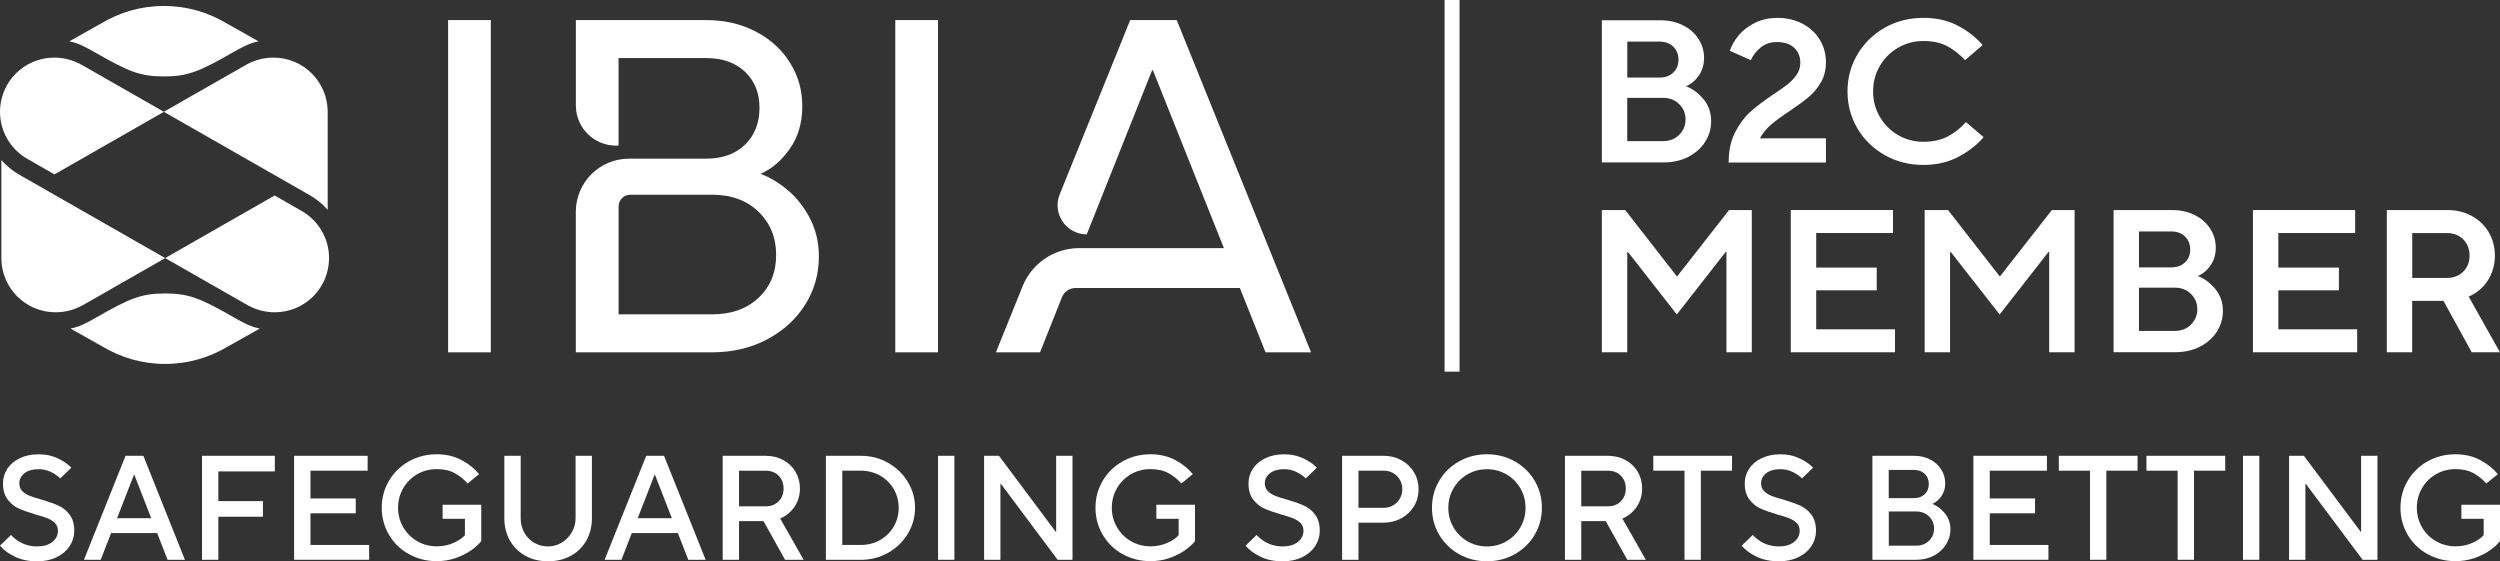 <?xml version="1.0" encoding="UTF-8"?>
<svg id="Layer_1" xmlns="http://www.w3.org/2000/svg" version="1.1" viewBox="0 0 620.11 139.22">
  <rect x="0" y="0" width="620.11" height="139.22" fill="#333333" stroke="none"/>
  <!-- Generator: Adobe Illustrator 29.8.1, SVG Export Plug-In . SVG Version: 2.1.1 Build 2)  -->
  <defs>
    <style>
      .st0 {
        fill: #fff;
      }
    </style>
  </defs>
  <g>
    <path class="st0" d="M397.33,40.31V5.03h14.46c2.15,0,4.05.42,5.69,1.26,1.65.84,2.93,1.97,3.84,3.4.91,1.43,1.36,2.98,1.36,4.66s-.43,3.14-1.29,4.38c-.86,1.25-1.93,2.13-3.2,2.67,1.58.57,3.02,1.62,4.31,3.15,1.29,1.52,1.94,3.37,1.94,5.52,0,1.84-.49,3.55-1.49,5.11-.99,1.56-2.39,2.8-4.18,3.73-1.8.92-3.84,1.38-6.13,1.38h-15.32ZM411.65,19.24c1.41,0,2.54-.41,3.4-1.24.85-.82,1.29-1.89,1.29-3.2s-.43-2.38-1.29-3.22c-.86-.84-1.99-1.26-3.4-1.26h-8.01v8.92h8.01ZM412.5,35.01c1.61,0,2.95-.52,4-1.56,1.06-1.04,1.59-2.32,1.59-3.83s-.53-2.78-1.59-3.81c-1.05-1.02-2.39-1.54-4-1.54h-8.87v10.73h8.87Z"/>
    <path class="st0" d="M428.78,40.31c0-2.92.54-5.43,1.61-7.51,1.08-2.09,2.34-3.78,3.8-5.09,1.46-1.31,3.38-2.75,5.72-4.33,1.54-1.01,2.75-1.87,3.63-2.57.87-.71,1.59-1.5,2.17-2.37.57-.87.85-1.83.85-2.87,0-1.54-.51-2.79-1.54-3.73-1.02-.94-2.44-1.41-4.26-1.41-1.61,0-2.96.45-4.05,1.36-1.09.91-1.91,1.95-2.44,3.13l-5.19-2.32c.41-1.28,1.12-2.53,2.14-3.78,1.02-1.24,2.36-2.28,4.01-3.12,1.65-.84,3.55-1.26,5.69-1.26,2.32,0,4.39.49,6.22,1.46,1.83.98,3.26,2.3,4.26,3.98,1.01,1.68,1.51,3.53,1.51,5.54,0,1.88-.4,3.53-1.21,4.94-.8,1.41-1.79,2.61-2.95,3.6-1.15.99-2.71,2.14-4.66,3.45-1.95,1.28-3.52,2.42-4.71,3.43-1.19,1.01-2.14,2.16-2.85,3.47h16.38v6h-24.13Z"/>
    <path class="st0" d="M467.5,38.47c-2.87-1.63-5.13-3.83-6.78-6.62-1.64-2.79-2.46-5.84-2.46-9.18s.82-6.38,2.46-9.17c1.65-2.79,3.91-5,6.78-6.63,2.88-1.63,6.07-2.44,9.6-2.44,3.26,0,6.13.66,8.62,1.99,2.49,1.33,4.5,2.91,6.05,4.76l-4.34,3.73c-1.31-1.41-2.78-2.55-4.38-3.43-1.61-.87-3.6-1.31-5.95-1.31s-4.38.56-6.3,1.67c-1.92,1.11-3.43,2.62-4.53,4.53-1.11,1.91-1.66,4.01-1.66,6.3s.55,4.39,1.66,6.3c1.11,1.91,2.62,3.42,4.53,4.53s4.02,1.67,6.3,1.67,4.42-.46,6.1-1.36,3.16-2.08,4.44-3.53l4.38,3.73c-1.58,1.88-3.65,3.5-6.19,4.86-2.56,1.36-5.46,2.04-8.73,2.04-3.53,0-6.72-.81-9.6-2.44"/>
  </g>
  <polygon class="st0" points="403.63 87.38 397.33 87.38 397.33 52.1 403.13 52.1 415.92 68.53 416.03 68.53 428.88 52.1 434.52 52.1 434.52 87.38 428.23 87.38 428.23 62.53 428.02 62.53 415.92 78 403.83 62.53 403.63 62.53 403.63 87.38"/>
  <polygon class="st0" points="470.04 87.38 444.19 87.38 444.19 52.1 469.54 52.1 469.54 57.8 450.5 57.8 450.5 66.37 465.51 66.37 465.51 72.01 450.5 72.01 450.5 81.68 470.04 81.68 470.04 87.38"/>
  <polygon class="st0" points="483.7 87.38 477.4 87.38 477.4 52.1 483.2 52.1 496 68.53 496.1 68.53 508.95 52.1 514.59 52.1 514.59 87.38 508.29 87.38 508.29 62.53 508.09 62.53 496 78 483.9 62.53 483.7 62.53 483.7 87.38"/>
  <path class="st0" d="M524.26,87.38v-35.28h14.47c2.15,0,4.05.42,5.69,1.26,1.65.84,2.92,1.97,3.83,3.4.91,1.43,1.36,2.98,1.36,4.66s-.43,3.14-1.28,4.38c-.86,1.25-1.92,2.13-3.2,2.67,1.58.57,3.01,1.62,4.31,3.15,1.29,1.52,1.94,3.37,1.94,5.52,0,1.84-.49,3.55-1.49,5.11-.99,1.56-2.39,2.8-4.19,3.73-1.8.92-3.83,1.38-6.12,1.38h-15.32ZM538.57,66.32c1.41,0,2.55-.41,3.41-1.23.85-.83,1.29-1.89,1.29-3.2s-.43-2.38-1.29-3.22c-.86-.84-2-1.26-3.41-1.26h-8.01v8.92h8.01ZM539.43,82.09c1.61,0,2.95-.52,4.01-1.56,1.06-1.04,1.59-2.32,1.59-3.83s-.53-2.78-1.59-3.81c-1.06-1.02-2.39-1.54-4.01-1.54h-8.87v10.73h8.87Z"/>
  <polygon class="st0" points="584.68 87.38 558.83 87.38 558.83 52.1 584.18 52.1 584.18 57.8 565.13 57.8 565.13 66.37 580.15 66.37 580.15 72.01 565.13 72.01 565.13 81.68 584.68 81.68 584.68 87.38"/>
  <g>
    <path class="st0" d="M620.11,87.38h-7.01l-7.01-12.75h-7.76v12.75h-6.29v-35.28h15.01c2.28,0,4.32.5,6.1,1.49,1.78.99,3.18,2.34,4.18,4.05,1.01,1.71,1.51,3.63,1.51,5.75,0,2.28-.58,4.34-1.74,6.15-1.16,1.81-2.75,3.16-4.76,4.03l7.76,13.81ZM598.34,57.8v11.14h8.62c1.64,0,2.99-.52,4.03-1.56,1.04-1.04,1.57-2.37,1.57-3.98s-.52-2.99-1.57-4.03-2.39-1.56-4.03-1.56h-8.62Z"/>
    <path class="st0" d="M111.15,87.39h10.59V4.98h-10.59v82.41ZM192.52,63.26c0,4.32-1.45,7.85-4.35,10.59-2.91,2.75-6.75,4.12-11.54,4.12h-23.19v-26.77c0-1.6,1.3-2.9,2.9-2.9h20.29c4.79,0,8.63,1.42,11.54,4.24,2.9,2.83,4.35,6.4,4.35,10.71M199.77,75.5c2.24-3.61,3.35-7.57,3.35-11.89,0-3.45-.74-6.61-2.24-9.48-1.49-2.86-3.35-5.22-5.59-7.06-2.24-1.84-4.46-3.16-6.65-3.95,2.74-1.17,5.16-3.23,7.24-6.18,2.08-2.94,3.12-6.46,3.12-10.54s-1-7.51-3-10.77c-2-3.26-4.83-5.85-8.48-7.77-3.65-1.92-7.79-2.88-12.42-2.88h-32.26v21.19c0,5.5,4.46,9.95,9.96,9.95h.63V14.4h21.66c4.08,0,7.32,1.14,9.71,3.41,2.4,2.28,3.59,5.26,3.59,8.95s-1.2,6.81-3.59,9.13c-2.39,2.31-5.63,3.47-9.71,3.47h-19.08c-7.28,0-13.18,5.9-13.18,13.17v34.86h33.79c5.1,0,9.67-1.08,13.72-3.24,4.04-2.16,7.18-5.04,9.42-8.65M222.07,87.39h10.59V4.98h-10.59v82.41ZM325.2,87.39L291.88,4.98h-11.54l-17.48,43.21c-1.92,4.75,1.57,9.94,6.7,9.94l16.2-40.67h.23l17.59,44.08h-35.9c-6.17,0-11.71,3.74-14.03,9.46l-6.62,16.39h10.95l5.43-13.66c.55-1.38,1.9-2.3,3.39-2.3h40.74l6.37,15.96h11.3Z"/>
    <path class="st0" d="M40.65,18.96c5.9,0,8.78-1.19,17.12-5.97,2.27-1.3,4.04-2.26,6.35-2.74l-7.88-4.44c-4.64-2.76-9.85-4.33-15.58-4.33s-10.94,1.57-15.58,4.33l-7.88,4.44c2.31.48,4.08,1.44,6.35,2.74,8.33,4.78,11.22,5.97,17.12,5.97"/>
    <path class="st0" d="M40.65,27.73l-19.82-11.32c-2.32-1.39-4.7-2.12-7.39-2.12C6.02,14.29,0,20.31,0,27.73,0,32.6,2.59,36.87,6.48,39.23l7.02,4.03,27.16-15.53Z"/>
    <path class="st0" d="M76.71,48.34c1.73.98,3.27,2.23,4.57,3.7v-24.31c0-7.42-6.02-13.44-13.44-13.44-2.69,0-5.07.73-7.39,2.12l-19.82,11.32,36.07,20.61Z"/>
    <path class="st0" d="M40.97,72.79c-5.9,0-8.78,1.19-17.12,5.97-2.27,1.3-4.04,2.26-6.35,2.74l7.88,4.44c4.64,2.76,9.85,4.33,15.58,4.33s10.94-1.57,15.58-4.33l7.88-4.44c-2.31-.48-4.08-1.44-6.35-2.74-8.34-4.78-11.22-5.97-17.12-5.97"/>
    <path class="st0" d="M40.97,64.02l19.82,11.32c2.32,1.39,4.7,2.12,7.39,2.12,7.42,0,13.44-6.02,13.44-13.44,0-4.87-2.59-9.14-6.48-11.5l-7.02-4.03-27.16,15.53Z"/>
    <path class="st0" d="M4.91,43.41c-1.73-.98-3.27-2.23-4.57-3.7v24.31c0,7.42,6.02,13.44,13.44,13.44,2.69,0,5.07-.73,7.39-2.12l19.81-11.32L4.91,43.41Z"/>
  </g>
  <rect class="st0" x="358.32" width="3.71" height="92.18"/>
  <path class="st0" d="M3.7,138.08c-1.59-.76-2.82-1.67-3.7-2.73l2.73-2.65c1.79,1.89,3.96,2.84,6.48,2.84,1.6,0,2.86-.37,3.78-1.12.92-.75,1.38-1.67,1.38-2.75,0-.78-.24-1.42-.72-1.91-.48-.49-1.08-.88-1.81-1.18-.72-.29-1.73-.61-3-.96-1.75-.52-3.14-1.01-4.2-1.49-1.06-.48-1.97-1.22-2.74-2.23-.78-1.01-1.16-2.35-1.16-4.02,0-1.3.36-2.5,1.07-3.59.71-1.09,1.74-1.97,3.08-2.62,1.34-.65,2.9-.98,4.7-.98s3.32.33,4.73,1c1.41.66,2.54,1.44,3.37,2.32l-2.73,2.65c-.64-.61-1.42-1.15-2.34-1.6-.92-.45-1.94-.68-3.04-.68-1.5,0-2.67.34-3.52,1.01s-1.27,1.51-1.27,2.49c0,.78.24,1.42.72,1.91.48.49,1.08.88,1.81,1.18.72.29,1.73.61,3,.96,1.75.52,3.15,1.01,4.2,1.49,1.06.48,1.97,1.22,2.74,2.23.78,1.01,1.16,2.35,1.16,4.02,0,1.35-.38,2.61-1.12,3.76-.75,1.15-1.82,2.08-3.23,2.77-1.4.69-3.02,1.03-4.87,1.03-2.09,0-3.92-.38-5.51-1.14"/>
  <path class="st0" d="M33.24,117.74l-4.2,10.8h8.47l-4.2-10.8h-.07ZM24.98,138.85h-4.16l10.32-25.79h4.42l10.31,25.79h-4.31l-2.58-6.63h-11.42l-2.58,6.63Z"/>
  <polygon class="st0" points="54.16 138.85 50.11 138.85 50.11 113.06 68.17 113.06 68.17 116.93 54.16 116.93 54.16 124.3 65.22 124.3 65.22 128.17 54.16 128.17 54.16 138.85"/>
  <polygon class="st0" points="91.56 138.85 72.95 138.85 72.95 113.06 91.19 113.06 91.19 116.75 77.01 116.75 77.01 123.64 88.24 123.64 88.24 127.32 77.01 127.32 77.01 135.17 91.56 135.17 91.56 138.85"/>
  <g>
    <path class="st0" d="M101.4,137.45c-2.09-1.18-3.73-2.78-4.92-4.81-1.19-2.03-1.79-4.26-1.79-6.69s.59-4.66,1.79-6.69c1.19-2.03,2.83-3.63,4.92-4.81,2.09-1.18,4.4-1.77,6.93-1.77,2.33,0,4.4.49,6.21,1.47,1.81.98,3.24,2.14,4.29,3.46l-2.84,2.32c-.91-1.03-1.97-1.89-3.19-2.56-1.22-.68-2.71-1.01-4.48-1.01s-3.35.42-4.83,1.27c-1.47.85-2.64,2.01-3.48,3.48-.85,1.47-1.27,3.08-1.27,4.83s.42,3.35,1.27,4.82c.85,1.47,2.01,2.64,3.48,3.48,1.47.85,3.09,1.27,4.83,1.27,1.52,0,2.92-.28,4.18-.85,1.26-.56,2.2-1.2,2.82-1.92v-4.05h-5.53v-3.5h9.58v9.03c-.61.79-1.47,1.56-2.56,2.32-1.09.76-2.37,1.39-3.83,1.9-1.46.5-3.01.75-4.66.75-2.53,0-4.84-.59-6.93-1.77"/>
    <path class="st0" d="M130.33,137.86c-1.65-.91-2.93-2.17-3.85-3.79-.92-1.62-1.38-3.46-1.38-5.53v-15.48h4.05v15.48c0,1.33.3,2.52.9,3.59.6,1.07,1.42,1.9,2.45,2.51,1.03.6,2.19.9,3.46.9,1.2,0,2.33-.32,3.37-.94,1.04-.63,1.88-1.48,2.5-2.56.63-1.08.94-2.25.94-3.5v-15.48h4.05v15.48c0,2.06-.46,3.9-1.38,5.53-.92,1.62-2.2,2.88-3.85,3.79s-3.53,1.36-5.64,1.36-3.99-.45-5.64-1.36"/>
  </g>
  <path class="st0" d="M162.38,117.74l-4.2,10.8h8.47l-4.2-10.8h-.07ZM154.13,138.85h-4.16l10.32-25.79h4.42l10.32,25.79h-4.31l-2.58-6.63h-11.42l-2.58,6.63Z"/>
  <g>
    <path class="st0" d="M183.31,116.75v8.84h6.63c1.3,0,2.36-.41,3.19-1.25.82-.84,1.23-1.89,1.23-3.17s-.41-2.36-1.23-3.18c-.82-.83-1.89-1.23-3.19-1.23h-6.63ZM199.34,138.85h-4.61l-5.34-9.58h-6.08v9.58h-4.05v-25.79h10.68c1.62,0,3.08.36,4.37,1.07,1.29.71,2.3,1.68,3.02,2.91.72,1.23,1.09,2.6,1.09,4.13,0,1.67-.44,3.17-1.33,4.5-.89,1.32-2.08,2.31-3.57,2.95l5.82,10.24Z"/>
    <path class="st0" d="M213.52,135.17c1.75,0,3.34-.41,4.77-1.22,1.44-.81,2.57-1.92,3.39-3.33.82-1.41,1.23-2.97,1.23-4.66s-.41-3.25-1.23-4.66c-.82-1.41-1.95-2.52-3.39-3.33-1.44-.81-3.03-1.22-4.77-1.22h-4.6v18.42h4.6ZM204.86,138.85v-25.79h8.66c2.46,0,4.72.58,6.78,1.75,2.06,1.17,3.69,2.74,4.88,4.72,1.19,1.97,1.79,4.12,1.79,6.43s-.6,4.45-1.79,6.43c-1.19,1.98-2.82,3.55-4.88,4.72-2.06,1.17-4.32,1.75-6.78,1.75h-8.66Z"/>
  </g>
  <rect class="st0" x="232.68" y="113.06" width="4.05" height="25.79"/>
  <polygon class="st0" points="248.15 138.85 244.1 138.85 244.1 113.06 247.79 113.06 261.86 131.89 261.97 131.89 261.97 113.06 266.03 113.06 266.03 138.85 262.34 138.85 248.27 120.02 248.15 120.02 248.15 138.85"/>
  <g>
    <path class="st0" d="M278.44,137.45c-2.09-1.18-3.73-2.78-4.92-4.81-1.19-2.03-1.79-4.26-1.79-6.69s.59-4.66,1.79-6.69c1.19-2.03,2.83-3.63,4.92-4.81,2.09-1.18,4.4-1.77,6.93-1.77,2.34,0,4.4.49,6.21,1.47,1.81.98,3.24,2.14,4.29,3.46l-2.84,2.32c-.91-1.03-1.97-1.89-3.19-2.56-1.22-.68-2.71-1.01-4.48-1.01s-3.35.42-4.83,1.27c-1.47.85-2.63,2.01-3.48,3.48-.85,1.47-1.27,3.08-1.27,4.83s.42,3.35,1.27,4.82c.85,1.47,2.01,2.64,3.48,3.48,1.47.85,3.09,1.27,4.83,1.27,1.52,0,2.92-.28,4.18-.85,1.27-.56,2.2-1.2,2.82-1.92v-4.05h-5.53v-3.5h9.58v9.03c-.61.79-1.47,1.56-2.56,2.32-1.09.76-2.37,1.39-3.83,1.9-1.46.5-3.01.75-4.66.75-2.53,0-4.84-.59-6.93-1.77"/>
    <path class="st0" d="M312.65,138.08c-1.59-.76-2.82-1.67-3.7-2.73l2.73-2.65c1.79,1.89,3.96,2.84,6.48,2.84,1.6,0,2.86-.37,3.78-1.12.92-.75,1.38-1.67,1.38-2.75,0-.78-.24-1.42-.72-1.91-.48-.49-1.08-.88-1.81-1.18-.72-.29-1.73-.61-3-.96-1.75-.52-3.15-1.01-4.2-1.49-1.06-.48-1.97-1.22-2.75-2.23-.78-1.01-1.16-2.35-1.16-4.02,0-1.3.36-2.5,1.07-3.59.71-1.09,1.74-1.97,3.08-2.62,1.34-.65,2.9-.98,4.7-.98s3.32.33,4.73,1c1.41.66,2.54,1.44,3.37,2.32l-2.73,2.65c-.64-.61-1.42-1.15-2.34-1.6-.92-.45-1.93-.68-3.04-.68-1.5,0-2.67.34-3.52,1.01s-1.27,1.51-1.27,2.49c0,.78.24,1.42.72,1.91.48.49,1.08.88,1.81,1.18.72.29,1.73.61,3,.96,1.75.52,3.15,1.01,4.2,1.49,1.06.48,1.97,1.22,2.74,2.23.78,1.01,1.16,2.35,1.16,4.02,0,1.35-.38,2.61-1.12,3.76-.75,1.15-1.82,2.08-3.23,2.77-1.4.69-3.02,1.03-4.87,1.03-2.09,0-3.92-.38-5.51-1.14"/>
    <path class="st0" d="M343.22,125.96c1.3,0,2.4-.45,3.28-1.35.88-.9,1.33-1.98,1.33-3.26s-.44-2.4-1.33-3.28c-.88-.88-1.98-1.32-3.28-1.32h-6.26v9.21h6.26ZM332.9,138.85v-25.79h10.32c1.62,0,3.09.37,4.42,1.11,1.32.74,2.36,1.74,3.11,3,.75,1.27,1.12,2.66,1.12,4.18s-.37,2.92-1.12,4.18-1.79,2.27-3.11,3c-1.33.74-2.8,1.11-4.42,1.11h-6.26v9.21h-4.05Z"/>
    <path class="st0" d="M373.65,134.27c1.47-.85,2.64-2.01,3.48-3.48.85-1.47,1.27-3.08,1.27-4.82s-.42-3.35-1.27-4.83c-.85-1.47-2.01-2.64-3.48-3.48-1.47-.85-3.08-1.27-4.82-1.27s-3.36.42-4.83,1.27c-1.47.85-2.63,2.01-3.48,3.48-.85,1.47-1.27,3.08-1.27,4.83s.43,3.35,1.27,4.82c.85,1.47,2.01,2.64,3.48,3.48,1.47.85,3.08,1.27,4.83,1.27s3.35-.42,4.82-1.27M361.9,137.45c-2.09-1.18-3.73-2.78-4.92-4.81-1.19-2.03-1.79-4.26-1.79-6.69s.59-4.66,1.79-6.69c1.19-2.03,2.83-3.63,4.92-4.81,2.09-1.18,4.4-1.77,6.93-1.77s4.84.59,6.92,1.77c2.09,1.18,3.73,2.78,4.92,4.81,1.19,2.03,1.79,4.26,1.79,6.69s-.59,4.66-1.79,6.69c-1.19,2.03-2.83,3.63-4.92,4.81s-4.39,1.77-6.92,1.77-4.84-.59-6.93-1.77"/>
    <path class="st0" d="M392.22,116.75v8.84h6.63c1.3,0,2.36-.41,3.19-1.25.82-.84,1.23-1.89,1.23-3.17s-.41-2.36-1.23-3.18c-.82-.83-1.89-1.23-3.19-1.23h-6.63ZM408.25,138.85h-4.61l-5.34-9.58h-6.08v9.58h-4.05v-25.79h10.68c1.62,0,3.08.36,4.37,1.07,1.29.71,2.3,1.68,3.02,2.91.72,1.23,1.08,2.6,1.08,4.13,0,1.67-.44,3.17-1.32,4.5-.88,1.32-2.08,2.31-3.58,2.95l5.82,10.24Z"/>
  </g>
  <polygon class="st0" points="421.88 138.85 417.83 138.85 417.83 116.75 410.09 116.75 410.09 113.06 429.62 113.06 429.62 116.75 421.88 116.75 421.88 138.85"/>
  <g>
    <path class="st0" d="M435.72,138.08c-1.59-.76-2.82-1.67-3.7-2.73l2.73-2.65c1.79,1.89,3.96,2.84,6.49,2.84,1.6,0,2.86-.37,3.78-1.12.92-.75,1.38-1.67,1.38-2.75,0-.78-.24-1.42-.72-1.91-.48-.49-1.08-.88-1.81-1.18-.72-.29-1.73-.61-3-.96-1.74-.52-3.14-1.01-4.2-1.49-1.05-.48-1.97-1.22-2.74-2.23-.78-1.01-1.16-2.35-1.16-4.02,0-1.3.36-2.5,1.07-3.59.71-1.09,1.74-1.97,3.08-2.62,1.34-.65,2.9-.98,4.7-.98s3.32.33,4.73,1c1.41.66,2.54,1.44,3.37,2.32l-2.73,2.65c-.64-.61-1.42-1.15-2.34-1.6-.92-.45-1.93-.68-3.04-.68-1.5,0-2.67.34-3.52,1.01-.85.68-1.27,1.51-1.27,2.49,0,.78.24,1.42.72,1.91.48.49,1.08.88,1.8,1.18.73.29,1.73.61,3.01.96,1.74.52,3.14,1.01,4.2,1.49,1.05.48,1.97,1.22,2.74,2.23.77,1.01,1.16,2.35,1.16,4.02,0,1.35-.37,2.61-1.12,3.76-.75,1.15-1.82,2.08-3.23,2.77-1.4.69-3.02,1.03-4.86,1.03-2.09,0-3.93-.38-5.51-1.14"/>
    <path class="st0" d="M475.31,135.35c1.28,0,2.33-.41,3.17-1.22.84-.81,1.25-1.82,1.25-3.02s-.42-2.21-1.25-3.02c-.84-.81-1.89-1.22-3.17-1.22h-6.81v8.48h6.81ZM474.75,123.56c1.1,0,1.99-.33,2.67-.98.67-.65,1.01-1.49,1.01-2.52s-.34-1.87-1.01-2.52c-.68-.65-1.57-.98-2.67-.98h-6.26v7h6.26ZM464.44,138.85v-25.79h10.32c1.5,0,2.84.31,4.02.92,1.18.62,2.09,1.45,2.74,2.49.65,1.04.98,2.18.98,3.41s-.31,2.25-.92,3.15c-.61.9-1.38,1.55-2.28,1.97,1.13.42,2.16,1.19,3.09,2.3.93,1.12,1.4,2.45,1.4,4,0,1.35-.36,2.61-1.09,3.76-.73,1.15-1.73,2.07-3.02,2.76-1.29.69-2.75,1.03-4.37,1.03h-10.87Z"/>
  </g>
  <polygon class="st0" points="508.1 138.85 489.49 138.85 489.49 113.06 507.73 113.06 507.73 116.75 493.55 116.75 493.55 123.64 504.78 123.64 504.78 127.32 493.55 127.32 493.55 135.17 508.1 135.17 508.1 138.85"/>
  <polygon class="st0" points="522.47 138.85 518.42 138.85 518.42 116.75 510.68 116.75 510.68 113.06 530.21 113.06 530.21 116.75 522.47 116.75 522.47 138.85"/>
  <polygon class="st0" points="544.21 138.85 540.15 138.85 540.15 116.75 532.41 116.75 532.41 113.06 551.95 113.06 551.95 116.75 544.21 116.75 544.21 138.85"/>
  <rect class="st0" x="556.36" y="113.06" width="4.05" height="25.79"/>
  <polygon class="st0" points="571.84 138.85 567.79 138.85 567.79 113.06 571.47 113.06 585.55 131.89 585.66 131.89 585.66 113.06 589.71 113.06 589.71 138.85 586.03 138.85 571.95 120.02 571.84 120.02 571.84 138.85"/>
  <path class="st0" d="M602.13,137.45c-2.09-1.18-3.73-2.78-4.92-4.81-1.19-2.03-1.79-4.26-1.79-6.69s.59-4.66,1.79-6.69c1.19-2.03,2.83-3.63,4.92-4.81,2.09-1.18,4.4-1.77,6.93-1.77,2.33,0,4.4.49,6.21,1.47,1.8.98,3.23,2.14,4.29,3.46l-2.84,2.32c-.91-1.03-1.97-1.89-3.19-2.56-1.21-.68-2.71-1.01-4.47-1.01s-3.36.42-4.83,1.27c-1.48.85-2.64,2.01-3.48,3.48-.85,1.47-1.27,3.08-1.27,4.83s.43,3.35,1.27,4.82c.85,1.47,2.01,2.64,3.48,3.48,1.47.85,3.08,1.27,4.83,1.27,1.52,0,2.91-.28,4.18-.85,1.26-.56,2.2-1.2,2.82-1.92v-4.05h-5.53v-3.5h9.58v9.03c-.62.79-1.47,1.56-2.56,2.32-1.09.76-2.37,1.39-3.83,1.9-1.46.5-3.02.75-4.66.75-2.53,0-4.84-.59-6.93-1.77"/>
</svg>